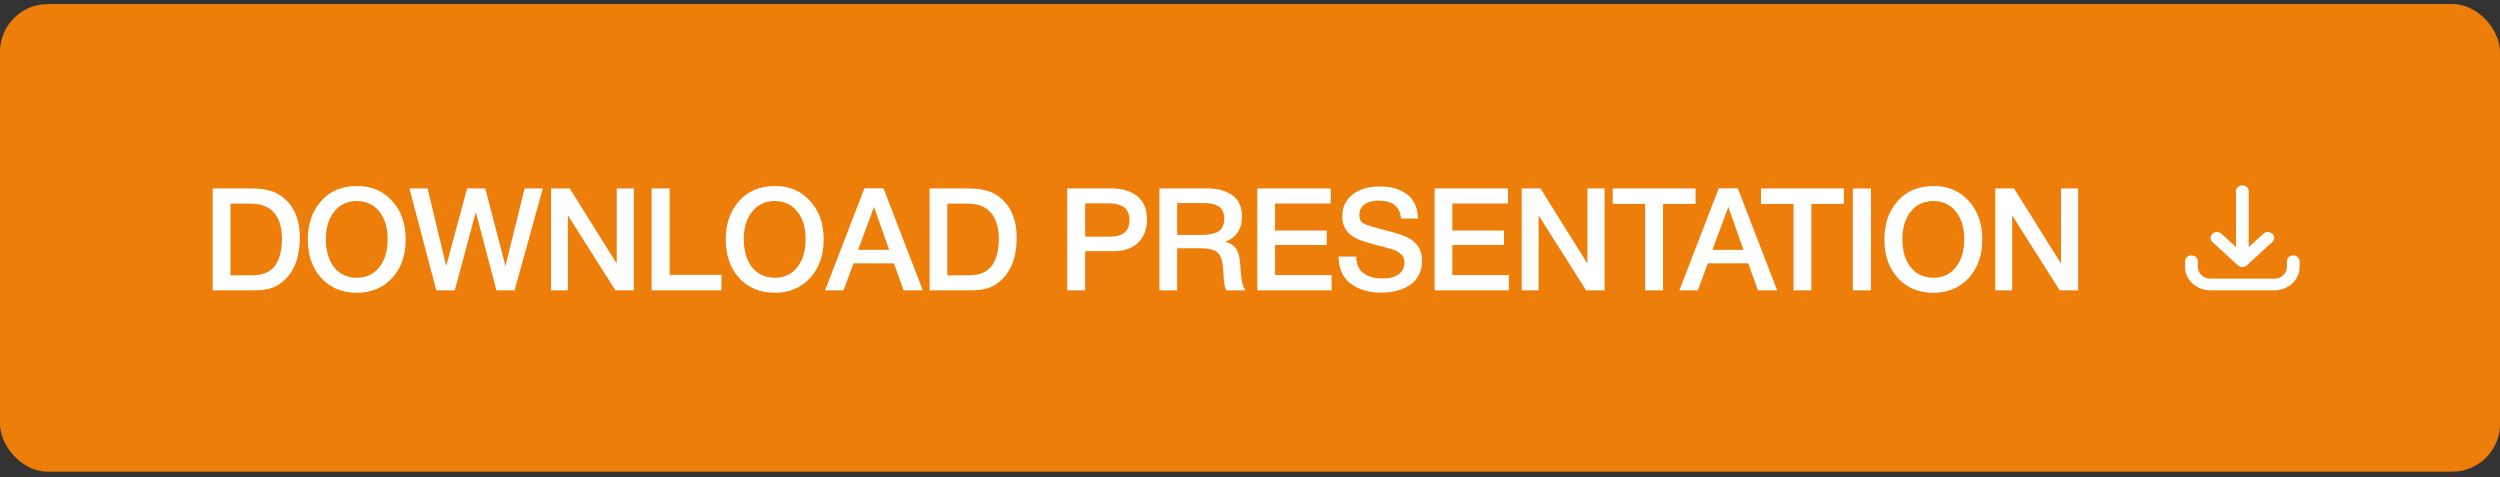 <?xml version="1.0" encoding="UTF-8"?> <svg xmlns="http://www.w3.org/2000/svg" width="262" height="50" viewBox="0 0 262 50" fill="none"><rect x="0" y="0" width="262" height="50" fill="#333333" stroke="none"/><rect y="0.429" width="262" height="49" rx="5" fill="#EE7E0A"></rect><path d="M22.289 19.749H26.354C27.094 19.749 27.744 19.829 28.304 19.989C28.864 20.139 29.379 20.424 29.849 20.844C30.899 21.784 31.424 23.139 31.424 24.909C31.424 26.799 30.924 28.244 29.924 29.244C29.484 29.684 29.004 29.994 28.484 30.174C27.974 30.344 27.299 30.429 26.459 30.429H22.289V19.749ZM24.149 21.339V28.854H26.354C27.524 28.854 28.349 28.514 28.829 27.834C29.309 27.154 29.549 26.209 29.549 24.999C29.549 23.849 29.279 22.954 28.739 22.314C28.199 21.664 27.364 21.339 26.234 21.339H24.149ZM37.419 19.494C38.929 19.494 40.154 20.014 41.094 21.054C42.044 22.084 42.519 23.429 42.519 25.089C42.519 26.749 42.044 28.099 41.094 29.139C40.144 30.169 38.909 30.684 37.389 30.684C35.859 30.684 34.619 30.169 33.669 29.139C32.729 28.109 32.259 26.759 32.259 25.089C32.259 23.469 32.719 22.134 33.639 21.084C34.569 20.024 35.829 19.494 37.419 19.494ZM37.389 21.069C36.409 21.069 35.624 21.434 35.034 22.164C34.444 22.884 34.149 23.849 34.149 25.059C34.149 26.299 34.439 27.284 35.019 28.014C35.609 28.744 36.409 29.109 37.419 29.109C38.389 29.109 39.164 28.744 39.744 28.014C40.334 27.274 40.629 26.294 40.629 25.074C40.629 23.854 40.334 22.884 39.744 22.164C39.164 21.434 38.379 21.069 37.389 21.069ZM42.906 19.749H44.811L46.761 27.879L48.951 19.749H50.856L52.971 27.879L54.981 19.749H56.886L53.931 30.429H52.026L49.866 22.224L47.661 30.429H45.726L42.906 19.749ZM66.431 19.749V30.429H64.496L59.516 22.569V30.429H57.746V19.749H59.711L64.631 27.624V19.749H66.431ZM75.606 28.809V30.429H68.286V19.749H70.176V28.809H75.606ZM81.219 19.494C82.729 19.494 83.954 20.014 84.894 21.054C85.844 22.084 86.319 23.429 86.319 25.089C86.319 26.749 85.844 28.099 84.894 29.139C83.944 30.169 82.709 30.684 81.189 30.684C79.659 30.684 78.419 30.169 77.469 29.139C76.529 28.109 76.059 26.759 76.059 25.089C76.059 23.469 76.519 22.134 77.439 21.084C78.369 20.024 79.629 19.494 81.219 19.494ZM81.189 21.069C80.209 21.069 79.424 21.434 78.834 22.164C78.244 22.884 77.949 23.849 77.949 25.059C77.949 26.299 78.239 27.284 78.819 28.014C79.409 28.744 80.209 29.109 81.219 29.109C82.189 29.109 82.964 28.744 83.544 28.014C84.134 27.274 84.429 26.294 84.429 25.074C84.429 23.854 84.134 22.884 83.544 22.164C82.964 21.434 82.179 21.069 81.189 21.069ZM92.586 19.734L96.711 30.429H94.701L93.681 27.594H89.451L88.401 30.429H86.466L90.591 19.734H92.586ZM93.186 26.184L91.596 21.684L89.931 26.184H93.186ZM97.416 19.749H101.481C102.221 19.749 102.871 19.829 103.431 19.989C103.991 20.139 104.506 20.424 104.976 20.844C106.026 21.784 106.551 23.139 106.551 24.909C106.551 26.799 106.051 28.244 105.051 29.244C104.611 29.684 104.131 29.994 103.611 30.174C103.101 30.344 102.426 30.429 101.586 30.429H97.416V19.749ZM99.276 21.339V28.854H101.481C102.651 28.854 103.476 28.514 103.956 27.834C104.436 27.154 104.676 26.209 104.676 24.999C104.676 23.849 104.406 22.954 103.866 22.314C103.326 21.664 102.491 21.339 101.361 21.339H99.276ZM111.846 19.749H116.481C117.631 19.749 118.536 20.024 119.196 20.574C119.866 21.114 120.201 21.924 120.201 23.004C120.201 24.024 119.891 24.834 119.271 25.434C118.651 26.024 117.806 26.319 116.736 26.319H113.721V30.429H111.846V19.749ZM113.721 21.309V24.804H116.331C117.691 24.804 118.371 24.219 118.371 23.049C118.371 21.889 117.636 21.309 116.166 21.309H113.721ZM121.506 19.749H126.561C127.621 19.749 128.486 19.989 129.156 20.469C129.826 20.939 130.161 21.689 130.161 22.719C130.161 23.359 130.006 23.909 129.696 24.369C129.386 24.819 128.951 25.144 128.391 25.344C128.651 25.404 128.876 25.494 129.066 25.614C129.256 25.734 129.401 25.864 129.501 26.004C129.611 26.144 129.701 26.324 129.771 26.544C129.841 26.764 129.886 26.959 129.906 27.129C129.936 27.289 129.961 27.504 129.981 27.774C129.991 27.844 130.001 27.979 130.011 28.179C130.031 28.379 130.041 28.514 130.041 28.584C130.051 28.644 130.061 28.754 130.071 28.914C130.091 29.074 130.106 29.189 130.116 29.259C130.126 29.319 130.141 29.414 130.161 29.544C130.191 29.664 130.216 29.759 130.236 29.829C130.256 29.889 130.281 29.964 130.311 30.054C130.341 30.134 130.376 30.204 130.416 30.264C130.456 30.324 130.501 30.379 130.551 30.429H128.541C128.511 30.389 128.481 30.344 128.451 30.294C128.431 30.234 128.411 30.174 128.391 30.114C128.371 30.044 128.356 29.984 128.346 29.934C128.336 29.874 128.321 29.799 128.301 29.709C128.291 29.609 128.281 29.529 128.271 29.469C128.271 29.409 128.266 29.319 128.256 29.199C128.246 29.079 128.236 28.989 128.226 28.929C128.226 28.869 128.221 28.764 128.211 28.614C128.201 28.464 128.196 28.359 128.196 28.299C128.146 27.429 127.961 26.834 127.641 26.514C127.331 26.184 126.736 26.019 125.856 26.019H123.366V30.429H121.506V19.749ZM123.366 21.279V24.624H125.841C126.201 24.624 126.506 24.604 126.756 24.564C127.006 24.524 127.256 24.454 127.506 24.354C127.766 24.244 127.961 24.069 128.091 23.829C128.231 23.589 128.301 23.284 128.301 22.914C128.301 22.574 128.241 22.294 128.121 22.074C128.001 21.844 127.826 21.674 127.596 21.564C127.376 21.454 127.146 21.379 126.906 21.339C126.676 21.299 126.401 21.279 126.081 21.279H123.366ZM139.462 19.749V21.324H133.627V24.159H139.042V25.674H133.627V28.824H139.552V30.429H131.767V19.749H139.462ZM148.61 22.899H146.825C146.715 21.649 145.94 21.024 144.5 21.024C143.86 21.024 143.36 21.159 143 21.429C142.64 21.689 142.46 22.049 142.46 22.509C142.46 22.939 142.59 23.234 142.85 23.394C143.12 23.554 143.71 23.749 144.62 23.979C144.86 24.049 145.045 24.099 145.175 24.129C146.365 24.429 147.175 24.699 147.605 24.939C148.555 25.449 149.03 26.244 149.03 27.324C149.03 27.794 148.95 28.219 148.79 28.599C148.63 28.979 148.415 29.299 148.145 29.559C147.875 29.809 147.555 30.019 147.185 30.189C146.815 30.359 146.43 30.479 146.03 30.549C145.63 30.629 145.215 30.669 144.785 30.669C143.445 30.669 142.36 30.349 141.53 29.709C140.7 29.069 140.285 28.129 140.285 26.889H142.13C142.13 27.669 142.385 28.249 142.895 28.629C143.405 28.999 144.07 29.184 144.89 29.184C145.61 29.184 146.17 29.039 146.57 28.749C146.98 28.449 147.185 28.034 147.185 27.504C147.185 27.164 147.075 26.889 146.855 26.679C146.645 26.459 146.415 26.304 146.165 26.214C145.915 26.124 145.48 25.999 144.86 25.839C144.79 25.819 144.735 25.804 144.695 25.794C143.365 25.454 142.49 25.174 142.07 24.954C141.2 24.504 140.735 23.809 140.675 22.869C140.675 22.799 140.675 22.729 140.675 22.659C140.675 21.709 141.03 20.954 141.74 20.394C142.46 19.824 143.42 19.539 144.62 19.539C145.78 19.539 146.725 19.814 147.455 20.364C148.185 20.914 148.57 21.759 148.61 22.899ZM158.037 19.749V21.324H152.202V24.159H157.617V25.674H152.202V28.824H158.127V30.429H150.342V19.749H158.037ZM168.16 19.749V30.429H166.225L161.245 22.569V30.429H159.475V19.749H161.44L166.36 27.624V19.749H168.16ZM177.695 19.749V21.369H174.29V30.429H172.415V21.369H169.01V19.749H177.695ZM182.12 19.734L186.245 30.429H184.235L183.215 27.594H178.985L177.935 30.429H176L180.125 19.734H182.12ZM182.72 26.184L181.13 21.684L179.465 26.184H182.72ZM193.238 19.749V21.369H189.833V30.429H187.958V21.369H184.553V19.749H193.238ZM196.069 19.749V30.429H194.179V19.749H196.069ZM202.644 19.494C204.154 19.494 205.379 20.014 206.319 21.054C207.269 22.084 207.744 23.429 207.744 25.089C207.744 26.749 207.269 28.099 206.319 29.139C205.369 30.169 204.134 30.684 202.614 30.684C201.084 30.684 199.844 30.169 198.894 29.139C197.954 28.109 197.484 26.759 197.484 25.089C197.484 23.469 197.944 22.134 198.864 21.084C199.794 20.024 201.054 19.494 202.644 19.494ZM202.614 21.069C201.634 21.069 200.849 21.434 200.259 22.164C199.669 22.884 199.374 23.849 199.374 25.059C199.374 26.299 199.664 27.284 200.244 28.014C200.834 28.744 201.634 29.109 202.644 29.109C203.614 29.109 204.389 28.744 204.969 28.014C205.559 27.274 205.854 26.294 205.854 25.074C205.854 23.854 205.559 22.884 204.969 22.164C204.389 21.434 203.604 21.069 202.614 21.069ZM217.791 19.749V30.429H215.856L210.876 22.569V30.429H209.106V19.749H211.071L215.991 27.624V19.749H217.791Z" fill="white"></path><g clip-path="url(#clip0_184_2)"><path d="M238.333 30.429H231.667C230.954 30.429 230.285 30.174 229.781 29.713C229.277 29.251 229 28.637 229 27.984V27.373C229 27.036 229.298 26.762 229.667 26.762C230.035 26.762 230.333 27.036 230.333 27.373V27.984C230.333 28.311 230.472 28.618 230.724 28.849C230.976 29.079 231.311 29.206 231.667 29.206H238.333C238.689 29.206 239.024 29.079 239.276 28.849C239.528 28.618 239.667 28.311 239.667 27.984V27.373C239.667 27.036 239.965 26.762 240.333 26.762C240.701 26.762 241 27.036 241 27.373V27.984C241 28.637 240.723 29.251 240.219 29.713C239.715 30.174 239.046 30.429 238.333 30.429ZM235 27.984C234.826 27.984 234.659 27.922 234.534 27.81L234.534 27.81L234.533 27.809L234.533 27.809C234.532 27.808 234.532 27.808 234.531 27.808L234.531 27.807C234.531 27.807 234.53 27.807 234.53 27.807L234.529 27.805L231.862 25.361C231.602 25.122 231.602 24.735 231.862 24.497C232.122 24.258 232.544 24.258 232.805 24.497L234.333 25.898V20.04C234.333 19.702 234.632 19.429 235 19.429C235.368 19.429 235.667 19.702 235.667 20.04V25.898L237.195 24.497C237.456 24.258 237.878 24.258 238.138 24.497C238.398 24.735 238.398 25.122 238.138 25.361L235.471 27.805L235.47 27.807L235.469 27.807L235.469 27.808C235.468 27.808 235.468 27.808 235.467 27.809L235.467 27.809C235.467 27.809 235.466 27.81 235.466 27.81L235.466 27.81C235.458 27.817 235.451 27.823 235.443 27.829C235.389 27.874 235.327 27.91 235.26 27.936L235.259 27.936C235.259 27.936 235.259 27.937 235.258 27.937C235.177 27.968 235.089 27.984 235 27.984Z" fill="white"></path></g><defs><clipPath id="clip0_184_2"><rect width="12" height="11" fill="white" transform="translate(229 19.429)"></rect></clipPath></defs></svg> 